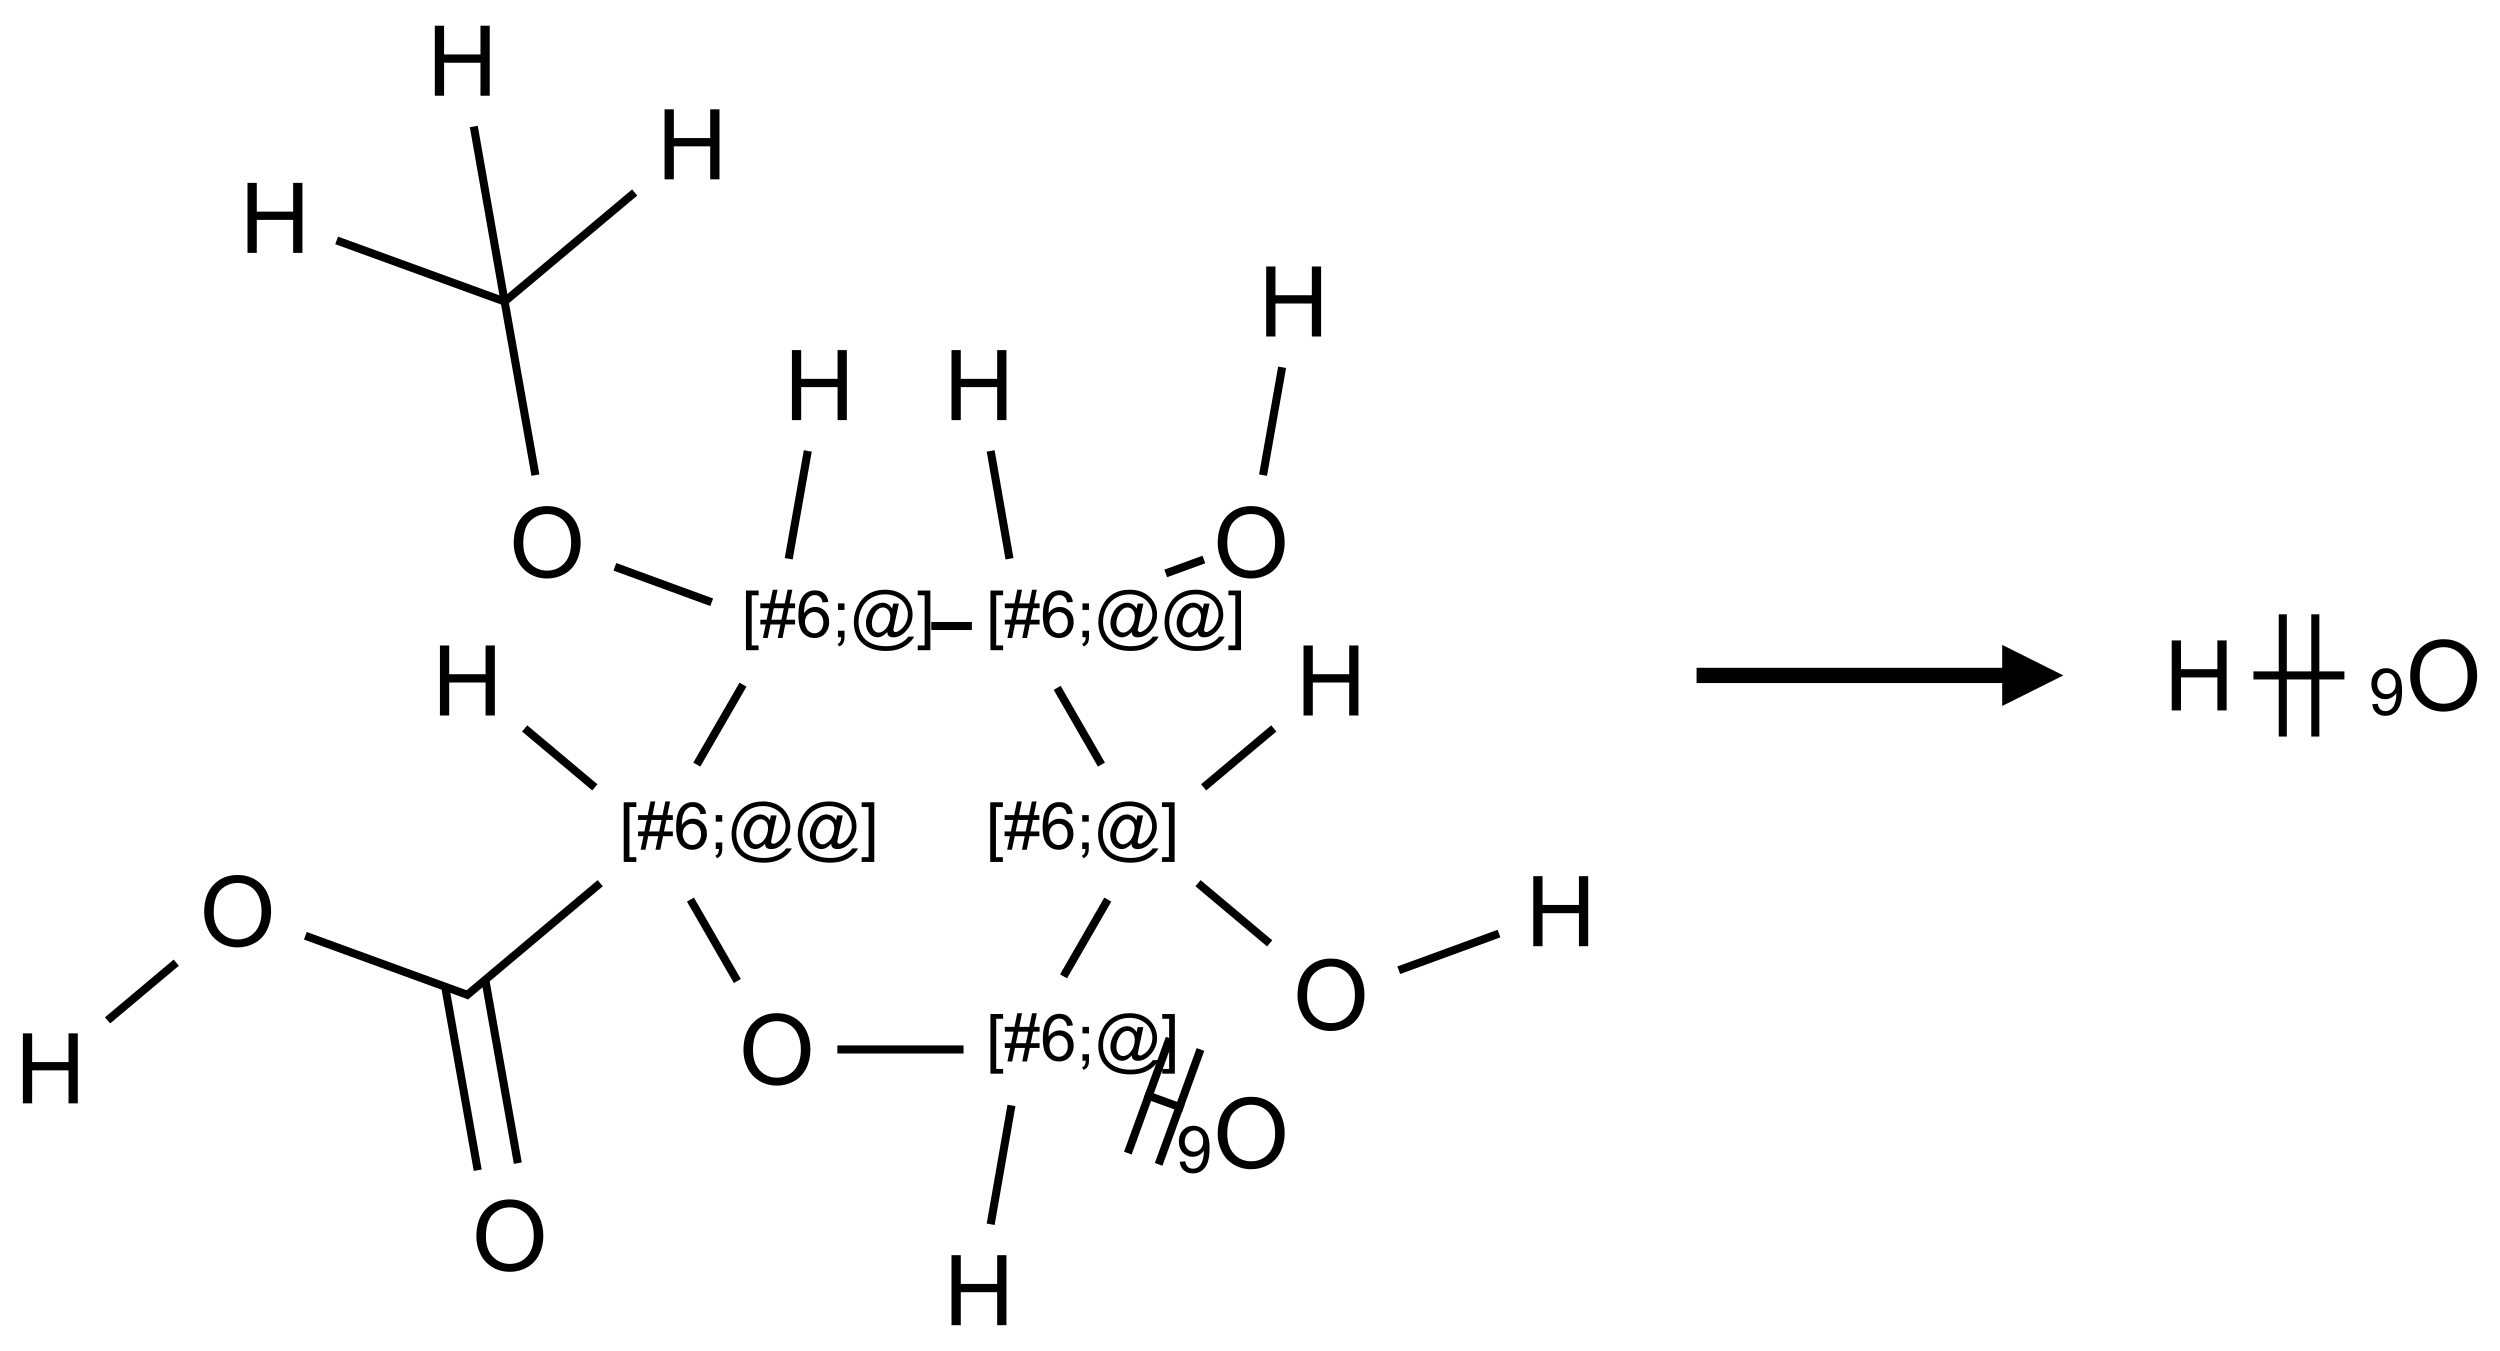 <?xml version="1.0" encoding="UTF-8"?>
<svg xmlns="http://www.w3.org/2000/svg" xmlns:xlink="http://www.w3.org/1999/xlink" width="409" height="221" viewBox="0 0 409 221">
<defs>
<g>
<g id="glyph-0-0">
<path d="M 2 0 L 2 -10 L 10 -10 L 10 0 Z M 2.25 -0.25 L 9.75 -0.25 L 9.75 -9.75 L 2.25 -9.75 Z M 2.25 -0.25 "/>
</g>
<g id="glyph-0-1">
<path d="M 1.281 0 L 1.281 -11.453 L 2.797 -11.453 L 2.797 -6.75 L 8.75 -6.75 L 8.75 -11.453 L 10.266 -11.453 L 10.266 0 L 8.75 0 L 8.75 -5.398 L 2.797 -5.398 L 2.797 0 Z M 1.281 0 "/>
</g>
<g id="glyph-0-2">
<path d="M 0.773 -5.578 C 0.773 -7.48 1.285 -8.969 2.305 -10.043 C 3.324 -11.117 4.645 -11.656 6.258 -11.656 C 7.316 -11.656 8.27 -11.402 9.117 -10.898 C 9.965 -10.395 10.613 -9.688 11.059 -8.785 C 11.504 -7.883 11.727 -6.855 11.727 -5.711 C 11.727 -4.551 11.492 -3.512 11.023 -2.594 C 10.555 -1.676 9.891 -0.984 9.031 -0.512 C 8.172 -0.039 7.246 0.195 6.25 0.195 C 5.172 0.195 4.207 -0.066 3.359 -0.586 C 2.512 -1.105 1.867 -1.816 1.43 -2.719 C 0.992 -3.621 0.773 -4.574 0.773 -5.578 Z M 2.336 -5.555 C 2.336 -4.176 2.707 -3.086 3.449 -2.293 C 4.191 -1.5 5.121 -1.102 6.242 -1.102 C 7.383 -1.102 8.32 -1.504 9.059 -2.305 C 9.797 -3.105 10.164 -4.246 10.164 -5.719 C 10.164 -6.652 10.008 -7.465 9.691 -8.16 C 9.375 -8.855 8.914 -9.395 8.309 -9.777 C 7.703 -10.16 7.02 -10.352 6.266 -10.352 C 5.191 -10.352 4.27 -9.984 3.496 -9.246 C 2.723 -8.508 2.336 -7.277 2.336 -5.555 Z M 2.336 -5.555 "/>
</g>
<g id="glyph-1-0">
<path d="M 1.332 0 L 1.332 -6.668 L 6.668 -6.668 L 6.668 0 Z M 1.5 -0.168 L 6.5 -0.168 L 6.5 -6.5 L 1.5 -6.5 Z M 1.5 -0.168 "/>
</g>
<g id="glyph-1-1">
<path d="M 0.723 2.121 L 0.723 -7.637 L 2.793 -7.637 L 2.793 -6.859 L 1.66 -6.859 L 1.66 1.344 L 2.793 1.344 L 2.793 2.121 Z M 0.723 2.121 "/>
</g>
<g id="glyph-1-2">
<path d="M 0.535 0.129 L 0.988 -2.09 L 0.109 -2.09 L 0.109 -2.863 L 1.145 -2.863 L 1.531 -4.754 L 0.109 -4.754 L 0.109 -5.531 L 1.688 -5.531 L 2.141 -7.766 L 2.922 -7.766 L 2.469 -5.531 L 4.109 -5.531 L 4.562 -7.766 L 5.348 -7.766 L 4.895 -5.531 L 5.797 -5.531 L 5.797 -4.754 L 4.738 -4.754 L 4.348 -2.863 L 5.797 -2.863 L 5.797 -2.09 L 4.191 -2.09 L 3.738 0.129 L 2.957 0.129 L 3.406 -2.09 L 1.77 -2.09 L 1.316 0.129 Z M 1.926 -2.863 L 3.562 -2.863 L 3.953 -4.754 L 2.312 -4.754 Z M 1.926 -2.863 "/>
</g>
<g id="glyph-1-3">
<path d="M 5.309 -5.766 L 4.375 -5.691 C 4.293 -6.059 4.172 -6.328 4.02 -6.496 C 3.766 -6.762 3.453 -6.895 3.082 -6.895 C 2.785 -6.895 2.523 -6.812 2.297 -6.645 C 2 -6.43 1.77 -6.117 1.598 -5.703 C 1.43 -5.289 1.34 -4.703 1.332 -3.938 C 1.559 -4.281 1.836 -4.535 2.16 -4.703 C 2.488 -4.871 2.828 -4.953 3.188 -4.953 C 3.812 -4.953 4.344 -4.723 4.785 -4.262 C 5.223 -3.801 5.441 -3.207 5.441 -2.48 C 5.441 -2 5.34 -1.555 5.133 -1.145 C 4.926 -0.73 4.641 -0.418 4.281 -0.199 C 3.922 0.02 3.512 0.129 3.051 0.129 C 2.27 0.129 1.633 -0.156 1.141 -0.73 C 0.648 -1.305 0.402 -2.254 0.402 -3.574 C 0.402 -5.051 0.672 -6.121 1.219 -6.793 C 1.695 -7.375 2.336 -7.668 3.141 -7.668 C 3.742 -7.668 4.234 -7.5 4.617 -7.16 C 5 -6.824 5.23 -6.359 5.309 -5.766 Z M 1.48 -2.473 C 1.48 -2.152 1.547 -1.844 1.684 -1.547 C 1.82 -1.25 2.016 -1.027 2.262 -0.871 C 2.508 -0.719 2.766 -0.641 3.035 -0.641 C 3.434 -0.641 3.773 -0.801 4.059 -1.121 C 4.344 -1.441 4.484 -1.875 4.484 -2.422 C 4.484 -2.949 4.344 -3.367 4.062 -3.668 C 3.781 -3.973 3.426 -4.125 3 -4.125 C 2.578 -4.125 2.219 -3.973 1.922 -3.668 C 1.625 -3.363 1.48 -2.969 1.48 -2.473 Z M 1.48 -2.473 "/>
</g>
<g id="glyph-1-4">
<path d="M 0.949 -4.465 L 0.949 -5.531 L 2.016 -5.531 L 2.016 -4.465 Z M 0.949 0 L 0.949 -1.066 L 2.016 -1.066 L 2.016 0 C 2.016 0.391 1.945 0.711 1.809 0.949 C 1.668 1.191 1.449 1.379 1.145 1.512 L 0.887 1.109 C 1.082 1.023 1.23 0.895 1.324 0.727 C 1.418 0.559 1.469 0.316 1.48 0 Z M 0.949 0 "/>
</g>
<g id="glyph-1-5">
<path d="M 6.047 -0.848 C 5.82 -0.59 5.57 -0.379 5.289 -0.223 C 5.008 -0.062 4.73 0.016 4.449 0.016 C 4.141 0.016 3.84 -0.074 3.547 -0.254 C 3.254 -0.434 3.02 -0.715 2.836 -1.09 C 2.652 -1.465 2.562 -1.875 2.562 -2.324 C 2.562 -2.875 2.703 -3.43 2.988 -3.98 C 3.27 -4.535 3.621 -4.953 4.043 -5.23 C 4.461 -5.508 4.871 -5.645 5.266 -5.645 C 5.566 -5.645 5.855 -5.566 6.129 -5.41 C 6.402 -5.25 6.641 -5.012 6.84 -4.688 L 7.016 -5.496 L 7.949 -5.496 L 7.199 -2 C 7.094 -1.516 7.043 -1.246 7.043 -1.191 C 7.043 -1.098 7.078 -1.02 7.148 -0.949 C 7.219 -0.883 7.305 -0.848 7.406 -0.848 C 7.59 -0.848 7.832 -0.953 8.129 -1.168 C 8.527 -1.445 8.84 -1.816 9.07 -2.285 C 9.301 -2.75 9.418 -3.234 9.418 -3.73 C 9.418 -4.309 9.27 -4.852 8.973 -5.355 C 8.676 -5.859 8.23 -6.262 7.645 -6.562 C 7.055 -6.863 6.406 -7.016 5.691 -7.016 C 4.879 -7.016 4.137 -6.824 3.465 -6.445 C 2.793 -6.066 2.273 -5.52 1.902 -4.809 C 1.535 -4.098 1.348 -3.34 1.348 -2.527 C 1.348 -1.676 1.535 -0.941 1.902 -0.328 C 2.273 0.285 2.809 0.742 3.508 1.035 C 4.207 1.328 4.984 1.473 5.832 1.473 C 6.742 1.473 7.504 1.32 8.121 1.016 C 8.734 0.711 9.195 0.34 9.5 -0.098 L 10.441 -0.098 C 10.266 0.266 9.961 0.637 9.531 1.016 C 9.102 1.395 8.59 1.695 7.996 1.914 C 7.402 2.133 6.688 2.246 5.848 2.246 C 5.078 2.246 4.367 2.145 3.715 1.949 C 3.066 1.75 2.512 1.453 2.051 1.055 C 1.594 0.656 1.25 0.199 1.016 -0.316 C 0.723 -0.973 0.578 -1.684 0.578 -2.441 C 0.578 -3.289 0.75 -4.098 1.098 -4.863 C 1.523 -5.805 2.125 -6.527 2.902 -7.027 C 3.684 -7.527 4.629 -7.777 5.738 -7.777 C 6.602 -7.777 7.375 -7.602 8.059 -7.246 C 8.746 -6.895 9.285 -6.371 9.684 -5.672 C 10.02 -5.07 10.188 -4.418 10.188 -3.715 C 10.188 -2.707 9.832 -1.812 9.125 -1.031 C 8.492 -0.328 7.801 0.02 7.051 0.02 C 6.812 0.02 6.617 -0.016 6.473 -0.09 C 6.324 -0.16 6.215 -0.266 6.145 -0.402 C 6.102 -0.488 6.066 -0.637 6.047 -0.848 Z M 3.527 -2.262 C 3.527 -1.785 3.641 -1.414 3.863 -1.152 C 4.09 -0.887 4.348 -0.754 4.641 -0.754 C 4.836 -0.754 5.039 -0.812 5.254 -0.93 C 5.469 -1.047 5.676 -1.219 5.871 -1.449 C 6.066 -1.676 6.23 -1.969 6.355 -2.32 C 6.48 -2.672 6.543 -3.027 6.543 -3.379 C 6.543 -3.852 6.426 -4.219 6.191 -4.48 C 5.957 -4.738 5.672 -4.871 5.332 -4.871 C 5.109 -4.871 4.902 -4.812 4.707 -4.699 C 4.512 -4.586 4.32 -4.406 4.137 -4.156 C 3.953 -3.906 3.805 -3.602 3.691 -3.246 C 3.582 -2.887 3.527 -2.559 3.527 -2.262 Z M 3.527 -2.262 "/>
</g>
<g id="glyph-1-6">
<path d="M 2.27 2.121 L 0.203 2.121 L 0.203 1.344 L 1.332 1.344 L 1.332 -6.859 L 0.203 -6.859 L 0.203 -7.637 L 2.27 -7.637 Z M 2.27 2.121 "/>
</g>
<g id="glyph-1-7">
<path d="M 0.582 -1.766 L 1.484 -1.848 C 1.562 -1.426 1.707 -1.117 1.922 -0.926 C 2.137 -0.734 2.414 -0.641 2.75 -0.641 C 3.039 -0.641 3.289 -0.707 3.508 -0.84 C 3.727 -0.973 3.902 -1.148 4.043 -1.367 C 4.18 -1.586 4.297 -1.887 4.391 -2.262 C 4.484 -2.637 4.531 -3.016 4.531 -3.406 C 4.531 -3.449 4.531 -3.512 4.527 -3.594 C 4.34 -3.297 4.082 -3.055 3.758 -2.867 C 3.434 -2.68 3.082 -2.59 2.703 -2.59 C 2.07 -2.59 1.535 -2.816 1.098 -3.277 C 0.66 -3.734 0.441 -4.34 0.441 -5.09 C 0.441 -5.863 0.672 -6.484 1.129 -6.957 C 1.586 -7.43 2.156 -7.668 2.844 -7.668 C 3.34 -7.668 3.793 -7.531 4.207 -7.266 C 4.617 -7 4.93 -6.617 5.145 -6.121 C 5.355 -5.629 5.465 -4.91 5.465 -3.973 C 5.465 -2.996 5.359 -2.223 5.145 -1.645 C 4.934 -1.066 4.617 -0.625 4.199 -0.324 C 3.781 -0.02 3.293 0.129 2.73 0.129 C 2.133 0.129 1.645 -0.035 1.266 -0.367 C 0.887 -0.699 0.66 -1.164 0.582 -1.766 Z M 4.422 -5.137 C 4.422 -5.676 4.277 -6.102 3.992 -6.418 C 3.707 -6.734 3.359 -6.891 2.957 -6.891 C 2.543 -6.891 2.18 -6.719 1.871 -6.379 C 1.562 -6.039 1.406 -5.598 1.406 -5.059 C 1.406 -4.57 1.555 -4.176 1.848 -3.871 C 2.141 -3.566 2.5 -3.418 2.934 -3.418 C 3.367 -3.418 3.723 -3.57 4.004 -3.871 C 4.281 -4.176 4.422 -4.598 4.422 -5.137 Z M 4.422 -5.137 "/>
</g>
</g>
</defs>
<path fill="none" stroke-width="0.033" stroke-linecap="butt" stroke-linejoin="miter" stroke="rgb(0%, 0%, 0%)" stroke-opacity="1" stroke-miterlimit="10" d="M 0.234 3.925 L 0.515 3.689 " transform="matrix(40, 0, 0, 40, 8.234, 9.932)"/>
<path fill="none" stroke-width="0.033" stroke-linecap="butt" stroke-linejoin="miter" stroke="rgb(0%, 0%, 0%)" stroke-opacity="1" stroke-miterlimit="10" d="M 1.043 3.579 L 1.715 3.824 " transform="matrix(40, 0, 0, 40, 8.234, 9.932)"/>
<path fill="none" stroke-width="0.033" stroke-linecap="butt" stroke-linejoin="miter" stroke="rgb(0%, 0%, 0%)" stroke-opacity="1" stroke-miterlimit="10" d="M 1.615 3.788 L 1.748 4.538 " transform="matrix(40, 0, 0, 40, 8.234, 9.932)"/>
<path fill="none" stroke-width="0.033" stroke-linecap="butt" stroke-linejoin="miter" stroke="rgb(0%, 0%, 0%)" stroke-opacity="1" stroke-miterlimit="10" d="M 1.779 3.759 L 1.912 4.509 " transform="matrix(40, 0, 0, 40, 8.234, 9.932)"/>
<path fill="none" stroke-width="0.033" stroke-linecap="butt" stroke-linejoin="miter" stroke="rgb(0%, 0%, 0%)" stroke-opacity="1" stroke-miterlimit="10" d="M 1.698 3.827 L 2.249 3.364 " transform="matrix(40, 0, 0, 40, 8.234, 9.932)"/>
<path fill="none" stroke-width="0.033" stroke-linecap="butt" stroke-linejoin="miter" stroke="rgb(0%, 0%, 0%)" stroke-opacity="1" stroke-miterlimit="10" d="M 2.227 2.972 L 1.94 2.731 " transform="matrix(40, 0, 0, 40, 8.234, 9.932)"/>
<path fill="none" stroke-width="0.033" stroke-linecap="butt" stroke-linejoin="miter" stroke="rgb(0%, 0%, 0%)" stroke-opacity="1" stroke-miterlimit="10" d="M 2.618 3.431 L 2.81 3.764 " transform="matrix(40, 0, 0, 40, 8.234, 9.932)"/>
<path fill="none" stroke-width="0.033" stroke-linecap="butt" stroke-linejoin="miter" stroke="rgb(0%, 0%, 0%)" stroke-opacity="1" stroke-miterlimit="10" d="M 3.219 4.044 L 3.735 4.044 " transform="matrix(40, 0, 0, 40, 8.234, 9.932)"/>
<path fill="none" stroke-width="0.033" stroke-linecap="butt" stroke-linejoin="miter" stroke="rgb(0%, 0%, 0%)" stroke-opacity="1" stroke-miterlimit="10" d="M 3.931 4.273 L 3.846 4.759 " transform="matrix(40, 0, 0, 40, 8.234, 9.932)"/>
<path fill="none" stroke-width="0.033" stroke-linecap="butt" stroke-linejoin="miter" stroke="rgb(0%, 0%, 0%)" stroke-opacity="1" stroke-miterlimit="10" d="M 4.477 4.228 L 4.634 4.285 " transform="matrix(40, 0, 0, 40, 8.234, 9.932)"/>
<path fill="none" stroke-width="0.033" stroke-linecap="butt" stroke-linejoin="miter" stroke="rgb(0%, 0%, 0%)" stroke-opacity="1" stroke-miterlimit="10" d="M 4.533 4.514 L 4.704 4.044 " transform="matrix(40, 0, 0, 40, 8.234, 9.932)"/>
<path fill="none" stroke-width="0.033" stroke-linecap="butt" stroke-linejoin="miter" stroke="rgb(0%, 0%, 0%)" stroke-opacity="1" stroke-miterlimit="10" d="M 4.407 4.468 L 4.578 3.998 " transform="matrix(40, 0, 0, 40, 8.234, 9.932)"/>
<path fill="none" stroke-width="0.033" stroke-linecap="butt" stroke-linejoin="miter" stroke="rgb(0%, 0%, 0%)" stroke-opacity="1" stroke-miterlimit="10" d="M 4.144 3.745 L 4.325 3.431 " transform="matrix(40, 0, 0, 40, 8.234, 9.932)"/>
<path fill="none" stroke-width="0.033" stroke-linecap="butt" stroke-linejoin="miter" stroke="rgb(0%, 0%, 0%)" stroke-opacity="1" stroke-miterlimit="10" d="M 4.717 2.972 L 5.004 2.731 " transform="matrix(40, 0, 0, 40, 8.234, 9.932)"/>
<path fill="none" stroke-width="0.033" stroke-linecap="butt" stroke-linejoin="miter" stroke="rgb(0%, 0%, 0%)" stroke-opacity="1" stroke-miterlimit="10" d="M 4.694 3.364 L 4.987 3.61 " transform="matrix(40, 0, 0, 40, 8.234, 9.932)"/>
<path fill="none" stroke-width="0.033" stroke-linecap="butt" stroke-linejoin="miter" stroke="rgb(0%, 0%, 0%)" stroke-opacity="1" stroke-miterlimit="10" d="M 5.515 3.72 L 5.925 3.57 " transform="matrix(40, 0, 0, 40, 8.234, 9.932)"/>
<path fill="none" stroke-width="0.033" stroke-linecap="butt" stroke-linejoin="miter" stroke="rgb(0%, 0%, 0%)" stroke-opacity="1" stroke-miterlimit="10" d="M 4.299 2.879 L 4.118 2.565 " transform="matrix(40, 0, 0, 40, 8.234, 9.932)"/>
<path fill="none" stroke-width="0.033" stroke-linecap="butt" stroke-linejoin="miter" stroke="rgb(0%, 0%, 0%)" stroke-opacity="1" stroke-miterlimit="10" d="M 3.923 2.037 L 3.846 1.596 " transform="matrix(40, 0, 0, 40, 8.234, 9.932)"/>
<path fill="none" stroke-width="0.033" stroke-linecap="butt" stroke-linejoin="miter" stroke="rgb(0%, 0%, 0%)" stroke-opacity="1" stroke-miterlimit="10" d="M 4.562 2.097 L 4.718 2.04 " transform="matrix(40, 0, 0, 40, 8.234, 9.932)"/>
<path fill="none" stroke-width="0.033" stroke-linecap="butt" stroke-linejoin="miter" stroke="rgb(0%, 0%, 0%)" stroke-opacity="1" stroke-miterlimit="10" d="M 4.96 1.695 L 5.038 1.254 " transform="matrix(40, 0, 0, 40, 8.234, 9.932)"/>
<path fill="none" stroke-width="0.033" stroke-linecap="butt" stroke-linejoin="miter" stroke="rgb(0%, 0%, 0%)" stroke-opacity="1" stroke-miterlimit="10" d="M 3.769 2.312 L 3.603 2.312 " transform="matrix(40, 0, 0, 40, 8.234, 9.932)"/>
<path fill="none" stroke-width="0.033" stroke-linecap="butt" stroke-linejoin="miter" stroke="rgb(0%, 0%, 0%)" stroke-opacity="1" stroke-miterlimit="10" d="M 2.833 2.552 L 2.644 2.879 " transform="matrix(40, 0, 0, 40, 8.234, 9.932)"/>
<path fill="none" stroke-width="0.033" stroke-linecap="butt" stroke-linejoin="miter" stroke="rgb(0%, 0%, 0%)" stroke-opacity="1" stroke-miterlimit="10" d="M 3.02 2.037 L 3.098 1.596 " transform="matrix(40, 0, 0, 40, 8.234, 9.932)"/>
<path fill="none" stroke-width="0.033" stroke-linecap="butt" stroke-linejoin="miter" stroke="rgb(0%, 0%, 0%)" stroke-opacity="1" stroke-miterlimit="10" d="M 2.705 2.215 L 2.309 2.07 " transform="matrix(40, 0, 0, 40, 8.234, 9.932)"/>
<path fill="none" stroke-width="0.033" stroke-linecap="butt" stroke-linejoin="miter" stroke="rgb(0%, 0%, 0%)" stroke-opacity="1" stroke-miterlimit="10" d="M 1.984 1.695 L 1.858 0.985 " transform="matrix(40, 0, 0, 40, 8.234, 9.932)"/>
<path fill="none" stroke-width="0.033" stroke-linecap="butt" stroke-linejoin="miter" stroke="rgb(0%, 0%, 0%)" stroke-opacity="1" stroke-miterlimit="10" d="M 1.858 0.985 L 2.39 0.539 " transform="matrix(40, 0, 0, 40, 8.234, 9.932)"/>
<path fill="none" stroke-width="0.033" stroke-linecap="butt" stroke-linejoin="miter" stroke="rgb(0%, 0%, 0%)" stroke-opacity="1" stroke-miterlimit="10" d="M 1.858 0.985 L 1.171 0.735 " transform="matrix(40, 0, 0, 40, 8.234, 9.932)"/>
<path fill="none" stroke-width="0.033" stroke-linecap="butt" stroke-linejoin="miter" stroke="rgb(0%, 0%, 0%)" stroke-opacity="1" stroke-miterlimit="10" d="M 1.858 0.985 L 1.732 0.269 " transform="matrix(40, 0, 0, 40, 8.234, 9.932)"/>
<g fill="rgb(0%, 0%, 0%)" fill-opacity="1">
<use xlink:href="#glyph-0-1" x="2.461" y="180.508"/>
</g>
<g fill="rgb(0%, 0%, 0%)" fill-opacity="1">
<use xlink:href="#glyph-0-2" x="32.629" y="154.801"/>
</g>
<g fill="rgb(0%, 0%, 0%)" fill-opacity="1">
<use xlink:href="#glyph-0-2" x="77.16" y="207.875"/>
</g>
<g fill="rgb(0%, 0%, 0%)" fill-opacity="1">
<use xlink:href="#glyph-1-1" x="101.316" y="138.891"/>
<use xlink:href="#glyph-1-2" x="104.28" y="138.891"/>
<use xlink:href="#glyph-1-3" x="110.212" y="138.891"/>
<use xlink:href="#glyph-1-4" x="116.145" y="138.891"/>
<use xlink:href="#glyph-1-5" x="119.108" y="138.891"/>
<use xlink:href="#glyph-1-5" x="129.936" y="138.891"/>
<use xlink:href="#glyph-1-6" x="140.764" y="138.891"/>
</g>
<g fill="rgb(0%, 0%, 0%)" fill-opacity="1">
<use xlink:href="#glyph-0-1" x="70.691" y="117.055"/>
</g>
<g fill="rgb(0%, 0%, 0%)" fill-opacity="1">
<use xlink:href="#glyph-0-2" x="120.855" y="177.41"/>
</g>
<g fill="rgb(0%, 0%, 0%)" fill-opacity="1">
<use xlink:href="#glyph-1-1" x="161.316" y="173.531"/>
<use xlink:href="#glyph-1-2" x="164.28" y="173.531"/>
<use xlink:href="#glyph-1-3" x="170.212" y="173.531"/>
<use xlink:href="#glyph-1-4" x="176.145" y="173.531"/>
<use xlink:href="#glyph-1-5" x="179.108" y="173.531"/>
<use xlink:href="#glyph-1-6" x="189.936" y="173.531"/>
</g>
<g fill="rgb(0%, 0%, 0%)" fill-opacity="1">
<use xlink:href="#glyph-0-1" x="154.387" y="216.801"/>
</g>
<g fill="rgb(0%, 0%, 0%)" fill-opacity="1">
<use xlink:href="#glyph-0-2" x="198.445" y="191.09"/>
</g>
<g fill="rgb(0%, 0%, 0%)" fill-opacity="1">
<use xlink:href="#glyph-1-7" x="192.418" y="191.84"/>
</g>
<g fill="rgb(0%, 0%, 0%)" fill-opacity="1">
<use xlink:href="#glyph-1-1" x="161.277" y="138.891"/>
<use xlink:href="#glyph-1-2" x="164.241" y="138.891"/>
<use xlink:href="#glyph-1-3" x="170.173" y="138.891"/>
<use xlink:href="#glyph-1-4" x="176.105" y="138.891"/>
<use xlink:href="#glyph-1-5" x="179.069" y="138.891"/>
<use xlink:href="#glyph-1-6" x="189.897" y="138.891"/>
</g>
<g fill="rgb(0%, 0%, 0%)" fill-opacity="1">
<use xlink:href="#glyph-0-1" x="211.977" y="117.055"/>
</g>
<g fill="rgb(0%, 0%, 0%)" fill-opacity="1">
<use xlink:href="#glyph-0-2" x="211.5" y="168.48"/>
</g>
<g fill="rgb(0%, 0%, 0%)" fill-opacity="1">
<use xlink:href="#glyph-0-1" x="249.562" y="154.797"/>
</g>
<g fill="rgb(0%, 0%, 0%)" fill-opacity="1">
<use xlink:href="#glyph-1-1" x="161.316" y="104.25"/>
<use xlink:href="#glyph-1-2" x="164.28" y="104.25"/>
<use xlink:href="#glyph-1-3" x="170.212" y="104.25"/>
<use xlink:href="#glyph-1-4" x="176.145" y="104.25"/>
<use xlink:href="#glyph-1-5" x="179.108" y="104.25"/>
<use xlink:href="#glyph-1-5" x="189.936" y="104.25"/>
<use xlink:href="#glyph-1-6" x="200.764" y="104.25"/>
</g>
<g fill="rgb(0%, 0%, 0%)" fill-opacity="1">
<use xlink:href="#glyph-0-1" x="154.387" y="68.73"/>
</g>
<g fill="rgb(0%, 0%, 0%)" fill-opacity="1">
<use xlink:href="#glyph-0-2" x="198.445" y="94.449"/>
</g>
<g fill="rgb(0%, 0%, 0%)" fill-opacity="1">
<use xlink:href="#glyph-0-1" x="205.867" y="55.051"/>
</g>
<g fill="rgb(0%, 0%, 0%)" fill-opacity="1">
<use xlink:href="#glyph-1-1" x="121.316" y="104.25"/>
<use xlink:href="#glyph-1-2" x="124.28" y="104.25"/>
<use xlink:href="#glyph-1-3" x="130.212" y="104.25"/>
<use xlink:href="#glyph-1-4" x="136.145" y="104.25"/>
<use xlink:href="#glyph-1-5" x="139.108" y="104.25"/>
<use xlink:href="#glyph-1-6" x="149.936" y="104.25"/>
</g>
<g fill="rgb(0%, 0%, 0%)" fill-opacity="1">
<use xlink:href="#glyph-0-1" x="128.277" y="68.73"/>
</g>
<g fill="rgb(0%, 0%, 0%)" fill-opacity="1">
<use xlink:href="#glyph-0-2" x="83.27" y="94.449"/>
</g>
<g fill="rgb(0%, 0%, 0%)" fill-opacity="1">
<use xlink:href="#glyph-0-1" x="107.441" y="29.34"/>
</g>
<g fill="rgb(0%, 0%, 0%)" fill-opacity="1">
<use xlink:href="#glyph-0-1" x="39.211" y="41.371"/>
</g>
<g fill="rgb(0%, 0%, 0%)" fill-opacity="1">
<use xlink:href="#glyph-0-1" x="69.855" y="15.66"/>
</g>
<path fill-rule="nonzero" fill="rgb(0%, 0%, 0%)" fill-opacity="1" d="M 277.559 111.75 L 327.559 111.75 L 327.559 115.5 L 337.559 110.5 L 327.559 105.5 L 327.559 109.25 L 277.559 109.25 "/>
<path fill="none" stroke-width="0.033" stroke-linecap="butt" stroke-linejoin="miter" stroke="rgb(0%, 0%, 0%)" stroke-opacity="1" stroke-miterlimit="10" d="M 0.222 0 L 0.594 0 " transform="matrix(40, 0, 0, 40, 359.785, 110.5)"/>
<path fill="none" stroke-width="0.033" stroke-linecap="butt" stroke-linejoin="miter" stroke="rgb(0%, 0%, 0%)" stroke-opacity="1" stroke-miterlimit="10" d="M 0.475 0.25 L 0.475 -0.25 " transform="matrix(40, 0, 0, 40, 359.785, 110.5)"/>
<path fill="none" stroke-width="0.033" stroke-linecap="butt" stroke-linejoin="miter" stroke="rgb(0%, 0%, 0%)" stroke-opacity="1" stroke-miterlimit="10" d="M 0.342 0.25 L 0.342 -0.25 " transform="matrix(40, 0, 0, 40, 359.785, 110.5)"/>
<g fill="rgb(0%, 0%, 0%)" fill-opacity="1">
<use xlink:href="#glyph-0-1" x="354.012" y="116.227"/>
</g>
<g fill="rgb(0%, 0%, 0%)" fill-opacity="1">
<use xlink:href="#glyph-0-2" x="393.535" y="116.23"/>
</g>
<g fill="rgb(0%, 0%, 0%)" fill-opacity="1">
<use xlink:href="#glyph-1-7" x="387.512" y="116.98"/>
</g>
</svg>
